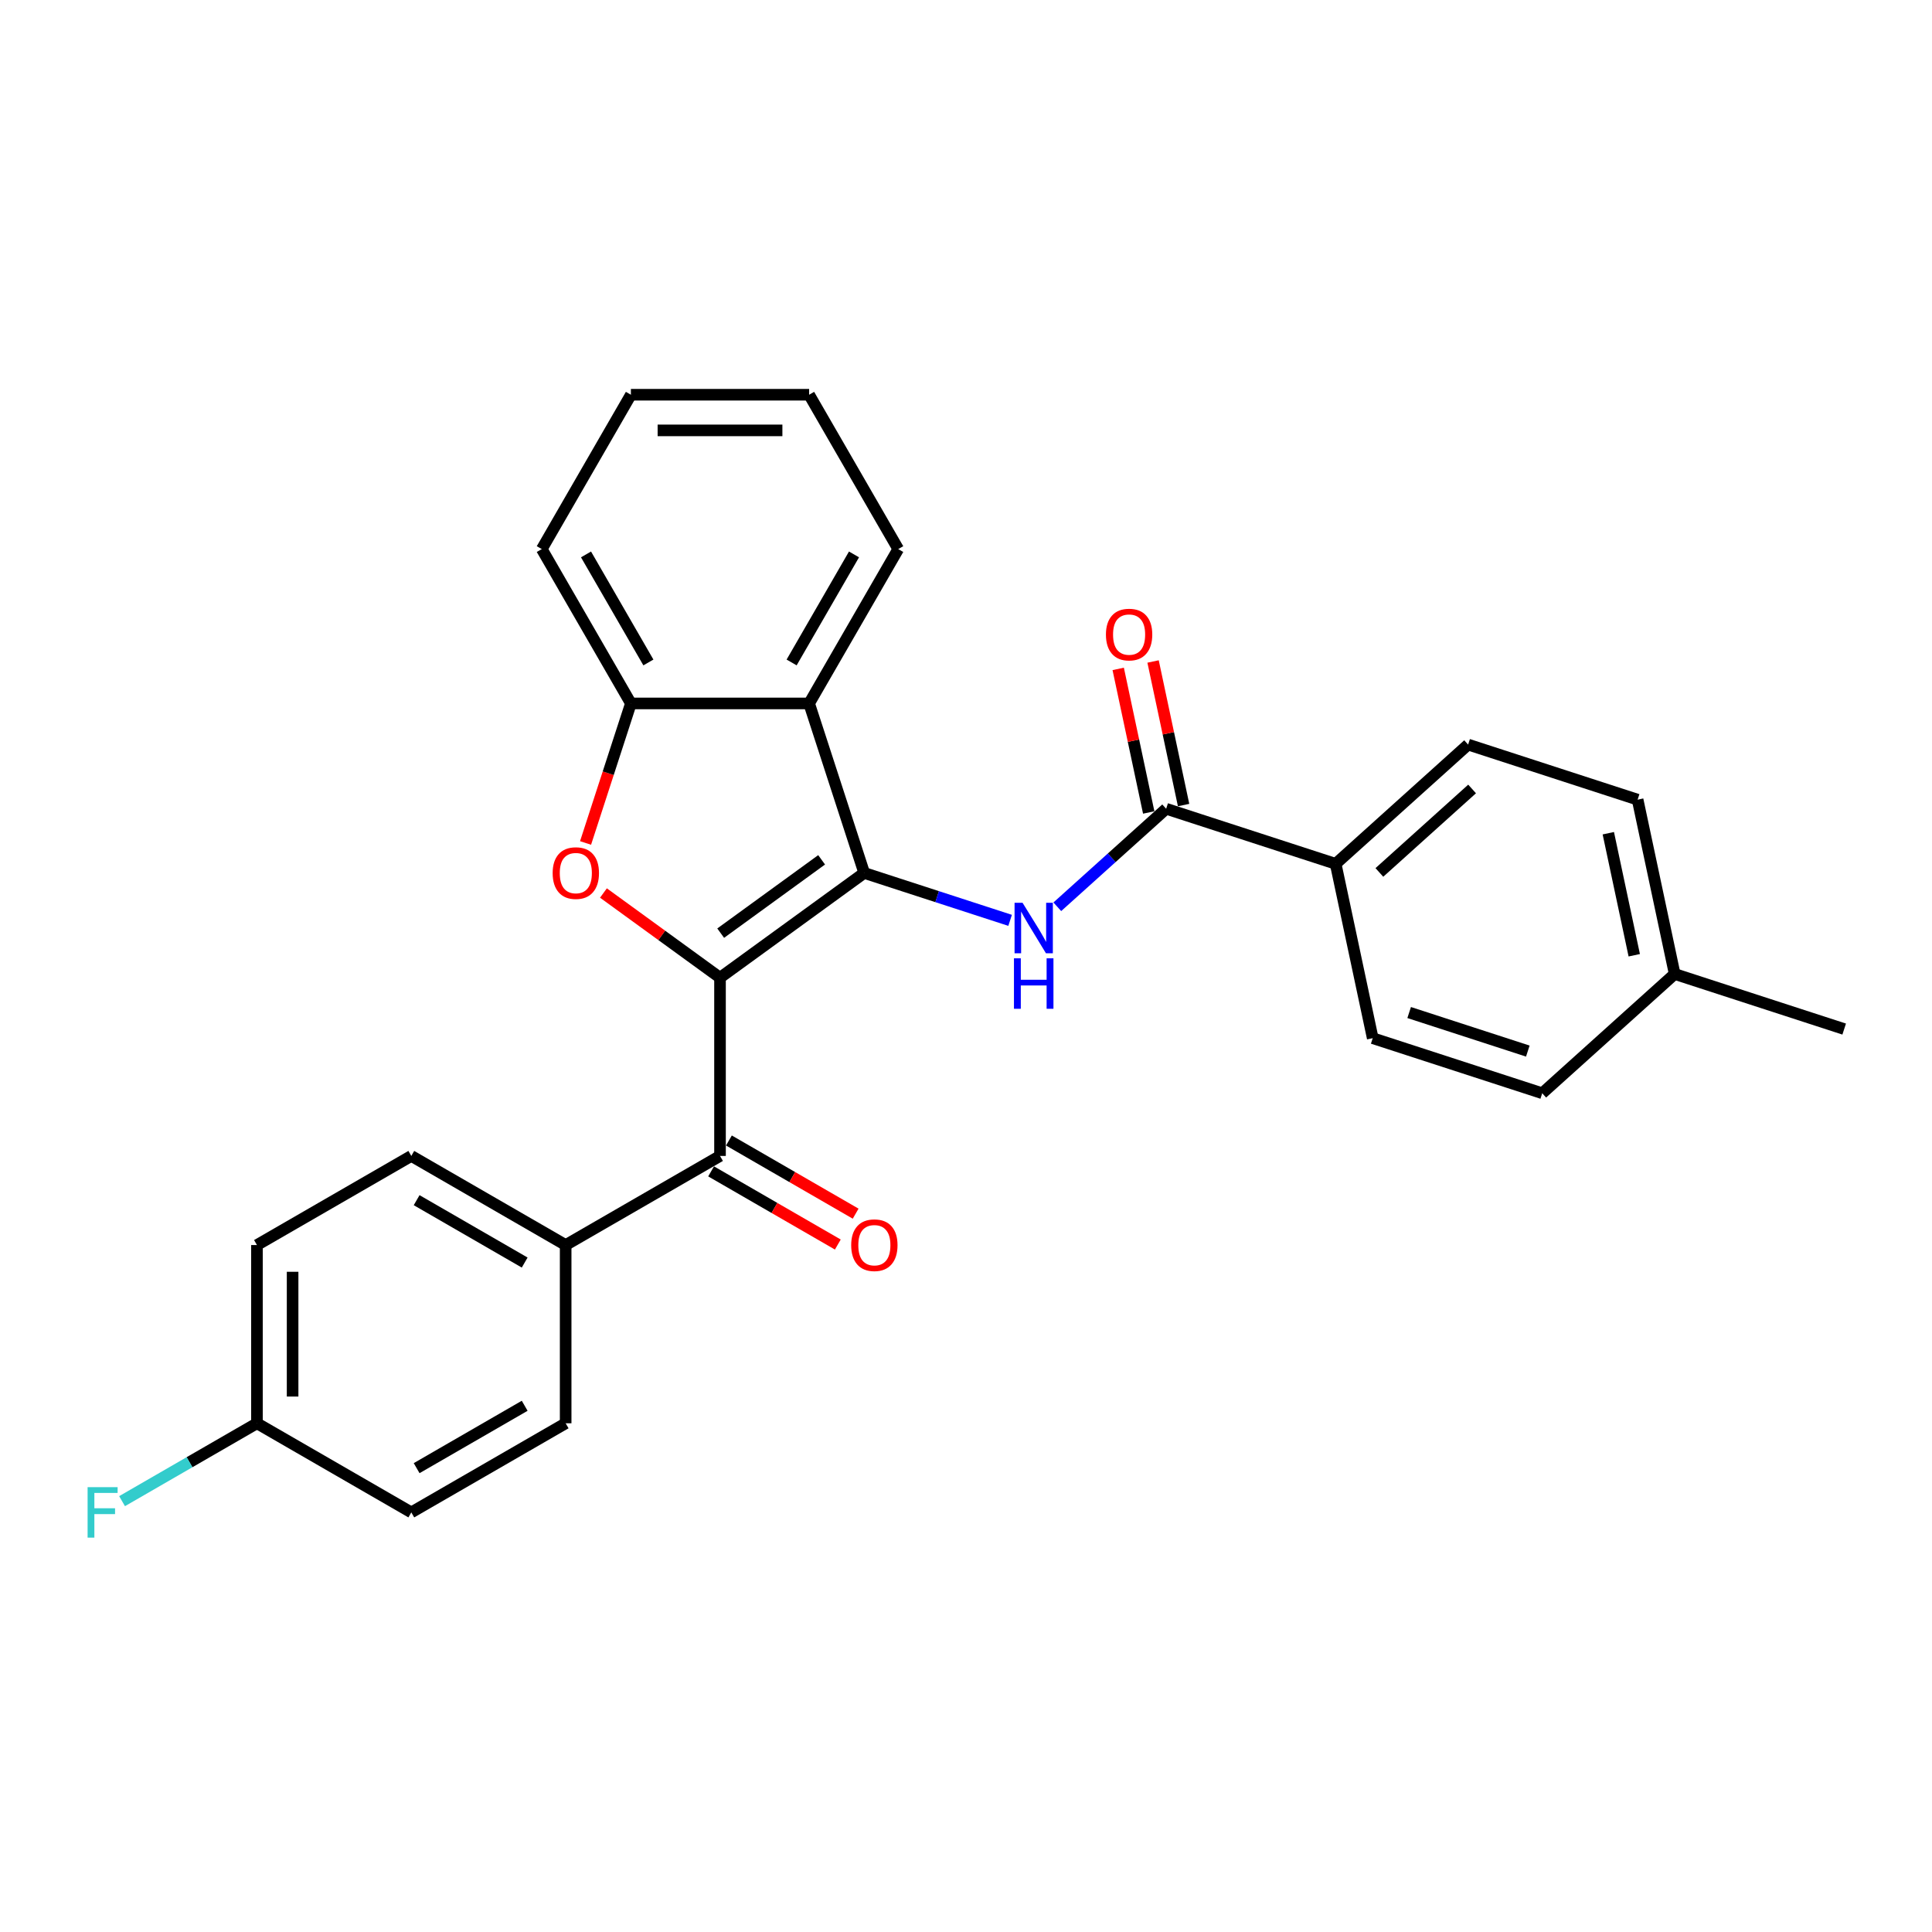 <?xml version='1.0' encoding='iso-8859-1'?>
<svg version='1.1' baseProfile='full'
              xmlns='http://www.w3.org/2000/svg'
                      xmlns:rdkit='http://www.rdkit.org/xml'
                      xmlns:xlink='http://www.w3.org/1999/xlink'
                  xml:space='preserve'
width='1000px' height='1000px' viewBox='0 0 1000 1000'>
<!-- END OF HEADER -->
<rect style='opacity:1.0;fill:#FFFFFF;stroke:none' width='1000' height='1000' x='0' y='0'> </rect>
<path class='bond-0' d='M 372.676,506.059 L 447.309,451.835' style='fill:none;fill-rule:evenodd;stroke:#000000;stroke-width:6px;stroke-linecap:butt;stroke-linejoin:miter;stroke-opacity:1' />
<path class='bond-0' d='M 373.026,482.999 L 425.269,445.042' style='fill:none;fill-rule:evenodd;stroke:#000000;stroke-width:6px;stroke-linecap:butt;stroke-linejoin:miter;stroke-opacity:1' />
<path class='bond-1' d='M 372.676,506.059 L 342.509,484.142' style='fill:none;fill-rule:evenodd;stroke:#000000;stroke-width:6px;stroke-linecap:butt;stroke-linejoin:miter;stroke-opacity:1' />
<path class='bond-1' d='M 342.509,484.142 L 312.342,462.224' style='fill:none;fill-rule:evenodd;stroke:#FF0000;stroke-width:6px;stroke-linecap:butt;stroke-linejoin:miter;stroke-opacity:1' />
<path class='bond-4' d='M 372.676,506.059 L 372.676,598.31' style='fill:none;fill-rule:evenodd;stroke:#000000;stroke-width:6px;stroke-linecap:butt;stroke-linejoin:miter;stroke-opacity:1' />
<path class='bond-2' d='M 447.309,451.835 L 485.07,464.105' style='fill:none;fill-rule:evenodd;stroke:#000000;stroke-width:6px;stroke-linecap:butt;stroke-linejoin:miter;stroke-opacity:1' />
<path class='bond-2' d='M 485.07,464.105 L 522.831,476.374' style='fill:none;fill-rule:evenodd;stroke:#0000FF;stroke-width:6px;stroke-linecap:butt;stroke-linejoin:miter;stroke-opacity:1' />
<path class='bond-3' d='M 447.309,451.835 L 418.802,364.099' style='fill:none;fill-rule:evenodd;stroke:#000000;stroke-width:6px;stroke-linecap:butt;stroke-linejoin:miter;stroke-opacity:1' />
<path class='bond-6' d='M 303.085,436.319 L 314.818,400.209' style='fill:none;fill-rule:evenodd;stroke:#FF0000;stroke-width:6px;stroke-linecap:butt;stroke-linejoin:miter;stroke-opacity:1' />
<path class='bond-6' d='M 314.818,400.209 L 326.551,364.099' style='fill:none;fill-rule:evenodd;stroke:#000000;stroke-width:6px;stroke-linecap:butt;stroke-linejoin:miter;stroke-opacity:1' />
<path class='bond-5' d='M 547.259,469.345 L 575.43,443.98' style='fill:none;fill-rule:evenodd;stroke:#0000FF;stroke-width:6px;stroke-linecap:butt;stroke-linejoin:miter;stroke-opacity:1' />
<path class='bond-5' d='M 575.43,443.98 L 603.601,418.614' style='fill:none;fill-rule:evenodd;stroke:#000000;stroke-width:6px;stroke-linecap:butt;stroke-linejoin:miter;stroke-opacity:1' />
<path class='bond-22' d='M 418.802,364.099 L 464.927,284.207' style='fill:none;fill-rule:evenodd;stroke:#000000;stroke-width:6px;stroke-linecap:butt;stroke-linejoin:miter;stroke-opacity:1' />
<path class='bond-22' d='M 409.742,342.89 L 442.03,286.966' style='fill:none;fill-rule:evenodd;stroke:#000000;stroke-width:6px;stroke-linecap:butt;stroke-linejoin:miter;stroke-opacity:1' />
<path class='bond-27' d='M 418.802,364.099 L 326.551,364.099' style='fill:none;fill-rule:evenodd;stroke:#000000;stroke-width:6px;stroke-linecap:butt;stroke-linejoin:miter;stroke-opacity:1' />
<path class='bond-7' d='M 372.676,598.31 L 292.784,644.436' style='fill:none;fill-rule:evenodd;stroke:#000000;stroke-width:6px;stroke-linecap:butt;stroke-linejoin:miter;stroke-opacity:1' />
<path class='bond-9' d='M 368.064,606.3 L 400.86,625.235' style='fill:none;fill-rule:evenodd;stroke:#000000;stroke-width:6px;stroke-linecap:butt;stroke-linejoin:miter;stroke-opacity:1' />
<path class='bond-9' d='M 400.86,625.235 L 433.656,644.17' style='fill:none;fill-rule:evenodd;stroke:#FF0000;stroke-width:6px;stroke-linecap:butt;stroke-linejoin:miter;stroke-opacity:1' />
<path class='bond-9' d='M 377.289,590.321 L 410.085,609.256' style='fill:none;fill-rule:evenodd;stroke:#000000;stroke-width:6px;stroke-linecap:butt;stroke-linejoin:miter;stroke-opacity:1' />
<path class='bond-9' d='M 410.085,609.256 L 442.882,628.191' style='fill:none;fill-rule:evenodd;stroke:#FF0000;stroke-width:6px;stroke-linecap:butt;stroke-linejoin:miter;stroke-opacity:1' />
<path class='bond-8' d='M 603.601,418.614 L 691.337,447.122' style='fill:none;fill-rule:evenodd;stroke:#000000;stroke-width:6px;stroke-linecap:butt;stroke-linejoin:miter;stroke-opacity:1' />
<path class='bond-10' d='M 612.625,416.696 L 604.727,379.54' style='fill:none;fill-rule:evenodd;stroke:#000000;stroke-width:6px;stroke-linecap:butt;stroke-linejoin:miter;stroke-opacity:1' />
<path class='bond-10' d='M 604.727,379.54 L 596.829,342.384' style='fill:none;fill-rule:evenodd;stroke:#FF0000;stroke-width:6px;stroke-linecap:butt;stroke-linejoin:miter;stroke-opacity:1' />
<path class='bond-10' d='M 594.577,420.532 L 586.68,383.376' style='fill:none;fill-rule:evenodd;stroke:#000000;stroke-width:6px;stroke-linecap:butt;stroke-linejoin:miter;stroke-opacity:1' />
<path class='bond-10' d='M 586.68,383.376 L 578.782,346.22' style='fill:none;fill-rule:evenodd;stroke:#FF0000;stroke-width:6px;stroke-linecap:butt;stroke-linejoin:miter;stroke-opacity:1' />
<path class='bond-23' d='M 326.551,364.099 L 280.425,284.207' style='fill:none;fill-rule:evenodd;stroke:#000000;stroke-width:6px;stroke-linecap:butt;stroke-linejoin:miter;stroke-opacity:1' />
<path class='bond-23' d='M 335.61,342.89 L 303.322,286.966' style='fill:none;fill-rule:evenodd;stroke:#000000;stroke-width:6px;stroke-linecap:butt;stroke-linejoin:miter;stroke-opacity:1' />
<path class='bond-13' d='M 292.784,644.436 L 212.892,598.31' style='fill:none;fill-rule:evenodd;stroke:#000000;stroke-width:6px;stroke-linecap:butt;stroke-linejoin:miter;stroke-opacity:1' />
<path class='bond-13' d='M 271.575,653.496 L 215.651,621.208' style='fill:none;fill-rule:evenodd;stroke:#000000;stroke-width:6px;stroke-linecap:butt;stroke-linejoin:miter;stroke-opacity:1' />
<path class='bond-14' d='M 292.784,644.436 L 292.784,736.687' style='fill:none;fill-rule:evenodd;stroke:#000000;stroke-width:6px;stroke-linecap:butt;stroke-linejoin:miter;stroke-opacity:1' />
<path class='bond-11' d='M 691.337,447.122 L 759.893,385.393' style='fill:none;fill-rule:evenodd;stroke:#000000;stroke-width:6px;stroke-linecap:butt;stroke-linejoin:miter;stroke-opacity:1' />
<path class='bond-11' d='M 713.966,451.574 L 761.955,408.364' style='fill:none;fill-rule:evenodd;stroke:#000000;stroke-width:6px;stroke-linecap:butt;stroke-linejoin:miter;stroke-opacity:1' />
<path class='bond-12' d='M 691.337,447.122 L 710.517,537.357' style='fill:none;fill-rule:evenodd;stroke:#000000;stroke-width:6px;stroke-linecap:butt;stroke-linejoin:miter;stroke-opacity:1' />
<path class='bond-19' d='M 759.893,385.393 L 847.629,413.901' style='fill:none;fill-rule:evenodd;stroke:#000000;stroke-width:6px;stroke-linecap:butt;stroke-linejoin:miter;stroke-opacity:1' />
<path class='bond-18' d='M 710.517,537.357 L 798.253,565.864' style='fill:none;fill-rule:evenodd;stroke:#000000;stroke-width:6px;stroke-linecap:butt;stroke-linejoin:miter;stroke-opacity:1' />
<path class='bond-18' d='M 729.379,524.086 L 790.794,544.041' style='fill:none;fill-rule:evenodd;stroke:#000000;stroke-width:6px;stroke-linecap:butt;stroke-linejoin:miter;stroke-opacity:1' />
<path class='bond-17' d='M 212.892,598.31 L 133,644.436' style='fill:none;fill-rule:evenodd;stroke:#000000;stroke-width:6px;stroke-linecap:butt;stroke-linejoin:miter;stroke-opacity:1' />
<path class='bond-16' d='M 292.784,736.687 L 212.892,782.813' style='fill:none;fill-rule:evenodd;stroke:#000000;stroke-width:6px;stroke-linecap:butt;stroke-linejoin:miter;stroke-opacity:1' />
<path class='bond-16' d='M 271.575,727.628 L 215.651,759.916' style='fill:none;fill-rule:evenodd;stroke:#000000;stroke-width:6px;stroke-linecap:butt;stroke-linejoin:miter;stroke-opacity:1' />
<path class='bond-15' d='M 133,736.687 L 212.892,782.813' style='fill:none;fill-rule:evenodd;stroke:#000000;stroke-width:6px;stroke-linecap:butt;stroke-linejoin:miter;stroke-opacity:1' />
<path class='bond-21' d='M 133,736.687 L 98.091,756.842' style='fill:none;fill-rule:evenodd;stroke:#000000;stroke-width:6px;stroke-linecap:butt;stroke-linejoin:miter;stroke-opacity:1' />
<path class='bond-21' d='M 98.091,756.842 L 63.182,776.997' style='fill:none;fill-rule:evenodd;stroke:#33CCCC;stroke-width:6px;stroke-linecap:butt;stroke-linejoin:miter;stroke-opacity:1' />
<path class='bond-28' d='M 133,736.687 L 133,644.436' style='fill:none;fill-rule:evenodd;stroke:#000000;stroke-width:6px;stroke-linecap:butt;stroke-linejoin:miter;stroke-opacity:1' />
<path class='bond-28' d='M 151.451,722.85 L 151.451,658.274' style='fill:none;fill-rule:evenodd;stroke:#000000;stroke-width:6px;stroke-linecap:butt;stroke-linejoin:miter;stroke-opacity:1' />
<path class='bond-20' d='M 798.253,565.864 L 866.809,504.136' style='fill:none;fill-rule:evenodd;stroke:#000000;stroke-width:6px;stroke-linecap:butt;stroke-linejoin:miter;stroke-opacity:1' />
<path class='bond-30' d='M 847.629,413.901 L 866.809,504.136' style='fill:none;fill-rule:evenodd;stroke:#000000;stroke-width:6px;stroke-linecap:butt;stroke-linejoin:miter;stroke-opacity:1' />
<path class='bond-30' d='M 832.459,431.272 L 845.885,494.437' style='fill:none;fill-rule:evenodd;stroke:#000000;stroke-width:6px;stroke-linecap:butt;stroke-linejoin:miter;stroke-opacity:1' />
<path class='bond-24' d='M 866.809,504.136 L 954.545,532.643' style='fill:none;fill-rule:evenodd;stroke:#000000;stroke-width:6px;stroke-linecap:butt;stroke-linejoin:miter;stroke-opacity:1' />
<path class='bond-25' d='M 464.927,284.207 L 418.802,204.315' style='fill:none;fill-rule:evenodd;stroke:#000000;stroke-width:6px;stroke-linecap:butt;stroke-linejoin:miter;stroke-opacity:1' />
<path class='bond-26' d='M 280.425,284.207 L 326.551,204.315' style='fill:none;fill-rule:evenodd;stroke:#000000;stroke-width:6px;stroke-linecap:butt;stroke-linejoin:miter;stroke-opacity:1' />
<path class='bond-29' d='M 418.802,204.315 L 326.551,204.315' style='fill:none;fill-rule:evenodd;stroke:#000000;stroke-width:6px;stroke-linecap:butt;stroke-linejoin:miter;stroke-opacity:1' />
<path class='bond-29' d='M 404.964,222.766 L 340.388,222.766' style='fill:none;fill-rule:evenodd;stroke:#000000;stroke-width:6px;stroke-linecap:butt;stroke-linejoin:miter;stroke-opacity:1' />
<path  class='atom-2' d='M 286.051 451.909
Q 286.051 445.636, 289.15 442.13
Q 292.25 438.625, 298.043 438.625
Q 303.837 438.625, 306.936 442.13
Q 310.036 445.636, 310.036 451.909
Q 310.036 458.256, 306.899 461.872
Q 303.763 465.452, 298.043 465.452
Q 292.287 465.452, 289.15 461.872
Q 286.051 458.293, 286.051 451.909
M 298.043 462.5
Q 302.029 462.5, 304.169 459.843
Q 306.346 457.149, 306.346 451.909
Q 306.346 446.78, 304.169 444.197
Q 302.029 441.577, 298.043 441.577
Q 294.058 441.577, 291.881 444.16
Q 289.741 446.743, 289.741 451.909
Q 289.741 457.186, 291.881 459.843
Q 294.058 462.5, 298.043 462.5
' fill='#FF0000'/>
<path  class='atom-3' d='M 529.27 467.28
L 537.831 481.117
Q 538.68 482.483, 540.045 484.955
Q 541.41 487.427, 541.484 487.575
L 541.484 467.28
L 544.953 467.28
L 544.953 493.405
L 541.373 493.405
L 532.185 478.276
Q 531.115 476.505, 529.971 474.475
Q 528.864 472.446, 528.532 471.818
L 528.532 493.405
L 525.137 493.405
L 525.137 467.28
L 529.27 467.28
' fill='#0000FF'/>
<path  class='atom-3' d='M 524.824 496.018
L 528.366 496.018
L 528.366 507.125
L 541.724 507.125
L 541.724 496.018
L 545.266 496.018
L 545.266 522.143
L 541.724 522.143
L 541.724 510.077
L 528.366 510.077
L 528.366 522.143
L 524.824 522.143
L 524.824 496.018
' fill='#0000FF'/>
<path  class='atom-10' d='M 440.575 644.51
Q 440.575 638.237, 443.675 634.731
Q 446.775 631.226, 452.568 631.226
Q 458.361 631.226, 461.461 634.731
Q 464.561 638.237, 464.561 644.51
Q 464.561 650.857, 461.424 654.473
Q 458.288 658.052, 452.568 658.052
Q 446.812 658.052, 443.675 654.473
Q 440.575 650.894, 440.575 644.51
M 452.568 655.1
Q 456.553 655.1, 458.693 652.443
Q 460.871 649.75, 460.871 644.51
Q 460.871 639.381, 458.693 636.798
Q 456.553 634.178, 452.568 634.178
Q 448.583 634.178, 446.406 636.761
Q 444.265 639.344, 444.265 644.51
Q 444.265 649.787, 446.406 652.443
Q 448.583 655.1, 452.568 655.1
' fill='#FF0000'/>
<path  class='atom-11' d='M 572.428 328.453
Q 572.428 322.18, 575.528 318.674
Q 578.628 315.169, 584.421 315.169
Q 590.214 315.169, 593.314 318.674
Q 596.414 322.18, 596.414 328.453
Q 596.414 334.8, 593.277 338.416
Q 590.14 341.995, 584.421 341.995
Q 578.664 341.995, 575.528 338.416
Q 572.428 334.837, 572.428 328.453
M 584.421 339.043
Q 588.406 339.043, 590.546 336.386
Q 592.724 333.693, 592.724 328.453
Q 592.724 323.324, 590.546 320.741
Q 588.406 318.121, 584.421 318.121
Q 580.436 318.121, 578.259 320.704
Q 576.118 323.287, 576.118 328.453
Q 576.118 333.73, 578.259 336.386
Q 580.436 339.043, 584.421 339.043
' fill='#FF0000'/>
<path  class='atom-22' d='M 45.341 769.75
L 60.876 769.75
L 60.876 772.739
L 48.846 772.739
L 48.846 780.673
L 59.548 780.673
L 59.548 783.698
L 48.846 783.698
L 48.846 795.876
L 45.341 795.876
L 45.341 769.75
' fill='#33CCCC'/>
</svg>
